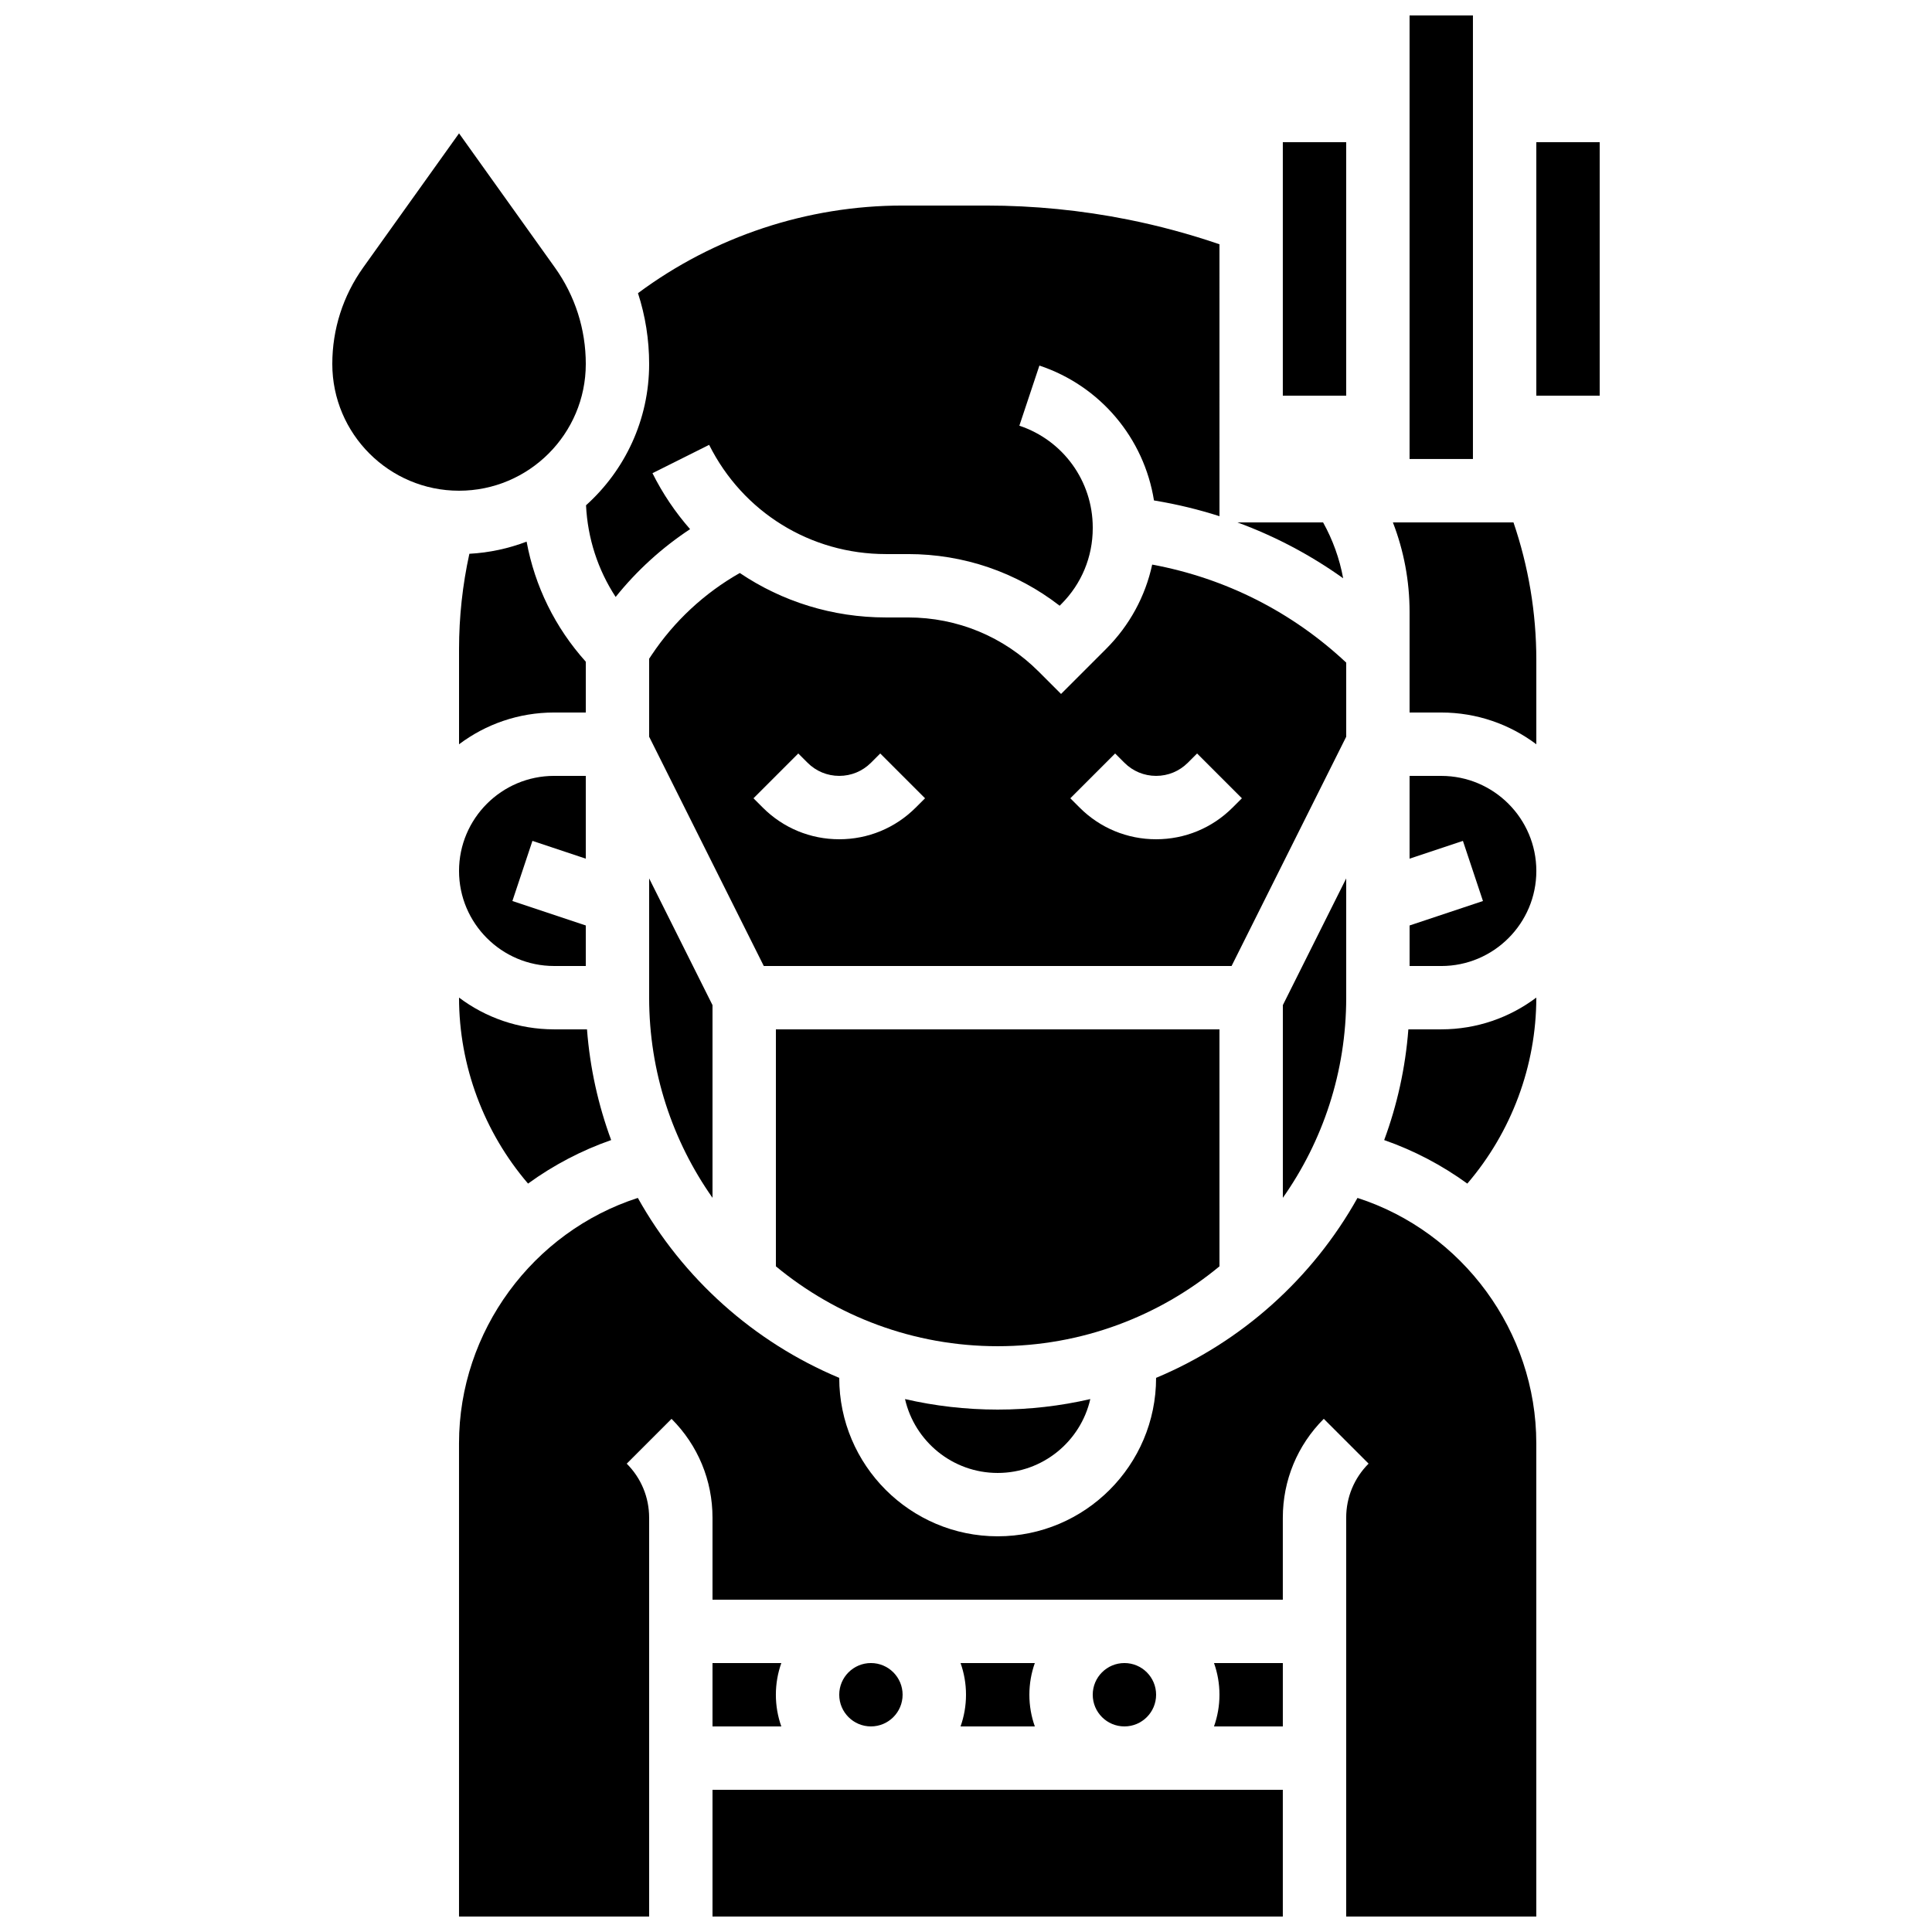 <?xml version="1.0" encoding="UTF-8"?>
<!-- Uploaded to: ICON Repo, www.iconrepo.com, Generator: ICON Repo Mixer Tools -->
<svg width="800px" height="800px" version="1.1" viewBox="144 144 512 512" xmlns="http://www.w3.org/2000/svg">
 <defs>
  <clipPath id="c">
   <path d="m332 618h152v33.902h-152z"/>
  </clipPath>
  <clipPath id="b">
   <path d="m265 461h287v190.9h-287z"/>
  </clipPath>
  <clipPath id="a">
   <path d="m517 148.09h18v117.91h-18z"/>
  </clipPath>
 </defs>
 <path d="m332.82 584.73v16.793h18.238c-0.934-2.629-1.445-5.453-1.445-8.398 0-2.941 0.512-5.769 1.445-8.398z"/>
 <path d="m383.2 593.12c0 4.637-3.758 8.398-8.395 8.398-4.637 0-8.398-3.762-8.398-8.398s3.762-8.395 8.398-8.395c4.637 0 8.395 3.758 8.395 8.395"/>
 <path d="m450.38 593.12c0 4.637-3.758 8.398-8.395 8.398-4.641 0-8.398-3.762-8.398-8.398s3.758-8.395 8.398-8.395c4.637 0 8.395 3.758 8.395 8.395"/>
 <path d="m418.24 601.52c-0.934-2.629-1.445-5.453-1.445-8.398 0-2.941 0.512-5.769 1.445-8.398h-19.684c0.934 2.629 1.445 5.453 1.445 8.398 0 2.941-0.512 5.769-1.445 8.398z"/>
 <g clip-path="url(#c)">
  <path d="m332.82 618.32h151.14v33.586h-151.14z"/>
 </g>
 <path d="m299.24 240.46c0-9.227-2.836-18.07-8.199-25.578l-25.391-35.543-25.391 35.543c-5.359 7.508-8.195 16.355-8.195 25.578 0 18.52 15.066 33.586 33.586 33.586 18.52 0.004 33.59-15.062 33.59-33.586z"/>
 <path d="m467.17 593.12c0 2.941-0.512 5.769-1.445 8.398h18.238v-16.793h-18.238c0.934 2.625 1.445 5.453 1.445 8.395z"/>
 <path d="m290.84 400h8.398v-10.742l-19.449-6.484 5.312-15.934 14.137 4.715v-21.938h-8.398c-13.891 0-25.191 11.301-25.191 25.191s11.301 25.191 25.191 25.191z"/>
 <path d="m265.65 408.39c0 18.062 6.598 35.648 18.289 49.273 6.731-4.891 14.16-8.789 22.027-11.535-3.422-9.258-5.625-19.105-6.406-29.34h-8.719c-9.445 0-18.168-3.137-25.191-8.418z"/>
 <path d="m299.24 332.82v-13.461c-8.141-9.059-13.504-20.012-15.684-31.824-4.758 1.816-9.852 2.938-15.168 3.223-1.809 8.262-2.738 16.73-2.738 25.27v25.215c7.023-5.285 15.746-8.422 25.191-8.422z"/>
 <path d="m517.23 416.79c-0.781 10.238-2.984 20.082-6.406 29.34 7.867 2.746 15.297 6.644 22.027 11.535 11.688-13.625 18.285-31.207 18.285-49.273v-0.023c-7.023 5.285-15.746 8.418-25.191 8.418z"/>
 <path d="m316.03 408.39c0 19.727 6.219 38.023 16.793 53.043v-51.062l-16.793-33.586z"/>
 <path d="m467.17 416.79h-117.55v62.801c15.98 13.215 36.469 21.168 58.777 21.168 22.309 0 42.797-7.949 58.777-21.168z"/>
 <g clip-path="url(#b)">
  <path d="m503.75 461.46c-11.895 21.285-30.707 38.207-53.375 47.688v0.004c0 23.148-18.836 41.984-41.984 41.984-23.148 0-41.984-18.836-41.984-41.984v-0.004c-22.668-9.48-41.48-26.398-53.375-47.688-27.801 8.969-47.387 35.352-47.387 65.008v125.43h50.383v-105.68c0-5.414-2.109-10.504-5.938-14.332l11.875-11.875c7 7 10.855 16.305 10.855 26.207v21.711h151.14v-21.715c0-9.902 3.856-19.207 10.855-26.211l11.875 11.875c-3.828 3.828-5.938 8.918-5.938 14.332l-0.004 105.69h50.383v-125.43c0-29.656-19.586-56.039-47.387-65.008z"/>
 </g>
 <path d="m525.95 349.62h-8.398v21.938l14.137-4.711 5.312 15.934-19.445 6.481v10.742h8.398c13.891 0 25.191-11.301 25.191-25.191-0.004-13.891-11.305-25.191-25.195-25.191z"/>
 <path d="m326.88 284.23c-3.879-4.422-7.246-9.383-9.969-14.828l15.02-7.512c8.93 17.855 26.879 28.945 46.84 28.945h5.875c14.727 0 28.715 4.809 40.172 13.688l0.438-0.441c5.371-5.371 8.332-12.516 8.332-20.113v-0.172c0-12.262-7.816-23.105-19.449-26.984l5.312-15.934c16.195 5.398 27.738 19.285 30.363 35.746l0.395 0.066c5.793 0.965 11.457 2.344 16.965 4.106l-0.004-72.066c-7.922-2.699-16.016-4.898-24.219-6.539-12.344-2.469-24.98-3.719-37.566-3.719h-22.184c-25.273 0-49.949 8.215-70.129 23.219 1.949 6.004 2.957 12.316 2.957 18.762 0 14.855-6.465 28.227-16.727 37.453 0.426 8.75 3.133 17.078 7.852 24.293 5.602-6.988 12.262-13.047 19.727-17.969z"/>
 <path d="m494.63 282.44h-22.715c9.969 3.66 19.383 8.625 28.035 14.809-0.957-5.215-2.758-10.203-5.32-14.809z"/>
 <path d="m513.13 282.44c2.894 7.477 4.422 15.492 4.422 23.75v26.633h8.398c9.445 0 18.168 3.137 25.191 8.418v-22.344c0-12.602-2.113-24.895-6.055-36.457z"/>
 <path d="m383.84 514.77c2.559 11.195 12.59 19.578 24.551 19.578 11.961 0 21.996-8.383 24.551-19.578-7.891 1.82-16.109 2.785-24.551 2.785-8.438 0-16.656-0.965-24.551-2.785z"/>
 <path d="m500.76 319.6c-14.359-13.453-32.035-22.383-51.418-25.98-1.816 8.402-5.988 16.121-12.215 22.344l-11.941 11.941-5.938-5.938c-9.242-9.246-21.531-14.336-34.605-14.336h-5.875c-14.152 0-27.531-4.227-38.715-11.781-9.359 5.309-17.379 12.75-23.371 21.738l-0.652 0.984v20.664l30.379 60.762h123.97l30.383-60.762zm-114.08 38.414c-5.414 5.414-12.613 8.398-20.27 8.398s-14.855-2.981-20.27-8.398l-2.461-2.461 11.875-11.875 2.461 2.461c2.242 2.242 5.227 3.477 8.398 3.477s6.152-1.234 8.398-3.477l2.461-2.461 11.875 11.875zm83.969 0c-5.414 5.414-12.613 8.398-20.27 8.398s-14.855-2.981-20.27-8.398l-2.461-2.461 11.875-11.875 2.461 2.461c2.242 2.242 5.227 3.477 8.398 3.477s6.152-1.234 8.398-3.477l2.461-2.461 11.875 11.875z"/>
 <path d="m500.76 408.39v-31.605l-16.793 33.586v51.062c10.574-15.02 16.793-33.316 16.793-53.043z"/>
 <path d="m483.96 181.68h16.793v67.176h-16.793z"/>
 <g clip-path="url(#a)">
  <path d="m517.55 148.09h16.793v117.55h-16.793z"/>
 </g>
 <path d="m551.14 181.68h16.793v67.176h-16.793z"/>
</svg>